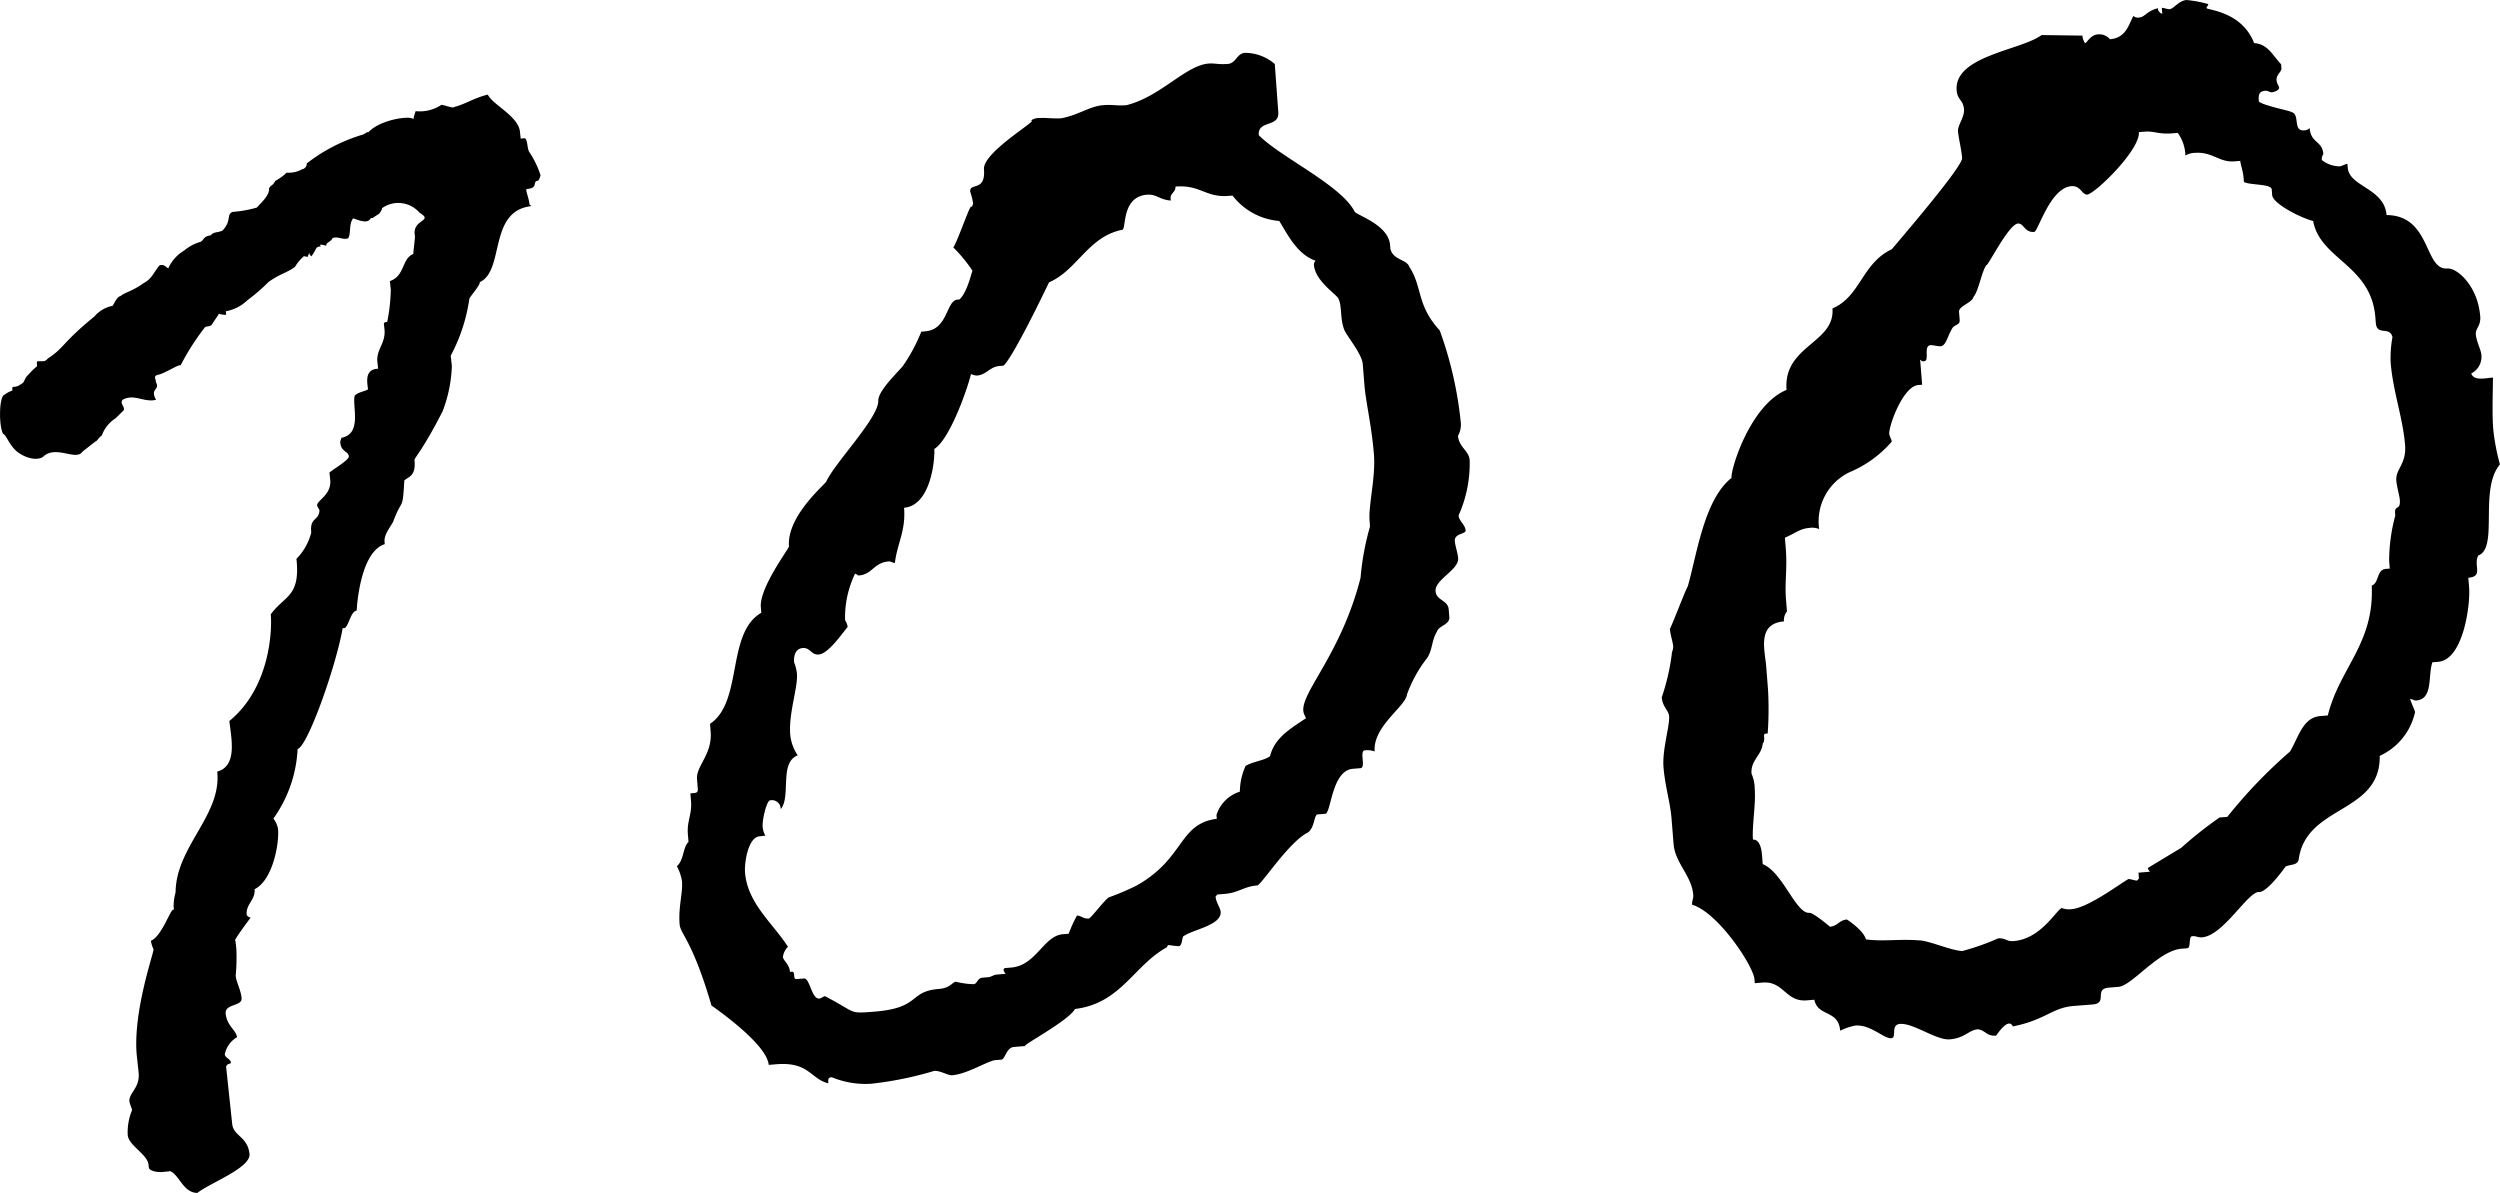 <svg xmlns="http://www.w3.org/2000/svg" width="163.476" height="78.017" viewBox="0 0 163.476 78.017">
  <g id="グループ_2383" data-name="グループ 2383" transform="translate(-561.744 -420.304)">
    <path id="パス_1449" data-name="パス 1449" d="M563.283,427.644c.082,1.012-1.358.491-1.276,1.5,1.385,1.413,5.346,3.252,6.246,4.958.02.252,2.229.838,2.34,2.227l.02.252c.188.747,1.072.675,1.239,1.17.871,1.327.458,2.5,1.988,4.16a24.9,24.9,0,0,1,1.374,5.99,1.479,1.479,0,0,1-.18.9c.061.757.712.959.763,1.589a8.311,8.311,0,0,1-.724,3.618c.029.378.428.6.46.978.02.252-.747.188-.706.693.031.38.188.747.217,1.127.063.757-1.538,1.4-1.477,2.152.051.63.808.569.859,1.2l.041.5c.041.5-.716.565-.812.955-.339.536-.286,1.166-.624,1.7a8.607,8.607,0,0,0-1.333,2.4c-.065.769-2.246,2.088-2.113,3.73a1.356,1.356,0,0,0-.642-.074c-.378.029.092,1.135-.286,1.166l-.5.041c-1.389.112-1.417,2.91-1.8,2.941l-.5.041c-.252.02-.182.9-.667,1.2-1.221.609-3.027,3.422-3.279,3.444-.882.07-1.231.479-2.115.552l-.5.041-.115.135c.029.38.313.738.333.99.072.884-1.812,1.164-2.413,1.593-.125.01-.074.642-.327.663a5.5,5.5,0,0,1-.642-.076.125.125,0,0,0-.117.137c-2.19,1.194-3.005,3.675-6.025,4.045-.444.8-3.616,2.454-3.236,2.422l-.757.061c-.505.041-.569.808-.824.83l-.378.029c-.5.041-1.833.912-2.843.992-.253.022-.789-.317-1.166-.286a23.02,23.02,0,0,1-4.127.841,5.8,5.8,0,0,1-2.575-.427c-.252.02-.243.145-.223.4-1.166-.286-1.258-1.422-3.4-1.248l-.5.041c-.123-1.516-4.281-4.229-3.745-3.892-1.231-4.221-2.029-4.665-2.08-5.295-.092-1.137.215-2.053.155-2.81a3.01,3.01,0,0,0-.335-.99c.474-.419.4-1.3.761-1.585l-.041-.507c-.071-.883.278-1.291.205-2.176l-.041-.5.127-.01c.252-.022.378-.031.358-.284l-.051-.632c-.072-.883,1.014-1.606.89-3.121l-.039-.5c2.17-1.446,1.045-5.931,3.352-7.261l-.031-.378c-.1-1.262,1.851-3.835,1.841-3.962-.162-2.019,2.462-4.137,2.452-4.264.538-1.188,3.356-4.084,3.389-5.23-.051-.63,1.129-1.743,1.595-2.289a11.026,11.026,0,0,0,1.215-2.258l.252-.022c1.515-.121,1.362-2.015,2.119-2.076l.127-.01c.591-.558.845-2.1.867-1.849a9.3,9.3,0,0,0-1.27-1.55c.339-.536,1.155-3.017,1.186-2.638a.447.447,0,0,0,.106-.262,4.546,4.546,0,0,0-.188-.747c-.051-.632,1.021.045.9-1.471-.092-1.137,3.8-3.356,3.049-3.17a.949.949,0,0,1,.62-.176c.38-.031.894.055,1.4.014,1.127-.217,1.843-.785,2.728-.855.63-.051.892.055,1.524,0,2.242-.564,3.857-2.6,5.371-2.722.38-.031.642.074,1.274.023.5-.041.579-.681,1.084-.722a2.99,2.99,0,0,1,1.967.73Zm-33.918,47.347c-.757.061-1,1.732-.953,2.364.164,2.019,1.792,3.287,2.808,4.857a1.163,1.163,0,0,0-.329.661c.021.252.421.476.462.98l.125-.01c.253-.022.041.5.294.483l.5-.039c.38-.031.491,1.356,1,1.317.127-.012.243-.147.37-.159,2.121,1.1,1.491,1.151,3.258,1.008,3.031-.245,2.18-1.319,4.2-1.483.757-.061.853-.448,1.106-.47a5.165,5.165,0,0,0,1.156.16c.252-.02.221-.4.6-.428l.38-.031c.125-.01.368-.157.495-.166l.63-.053a.437.437,0,0,1-.147-.241.124.124,0,0,1,.115-.137l.38-.031c1.642-.133,2.119-2.078,3.383-2.18l.378-.029a9.2,9.2,0,0,1,.54-1.188c.252-.022.4.221.777.192.127-.012.93-1.092,1.288-1.376a16.515,16.515,0,0,0,1.843-.785c3.16-1.781,2.724-4.033,5.238-4.362l-.02-.254a2.336,2.336,0,0,1,1.528-1.52,4.14,4.14,0,0,1,.374-1.683c.483-.294,1.241-.354,1.6-.638.286-1.166,1.256-1.753,2.34-2.475-.01-.127-.147-.243-.166-.5-.1-1.262,2.491-3.761,3.745-8.69a17.268,17.268,0,0,1,.618-3.354l-.029-.38c-.082-1.01.405-2.827.284-4.344-.153-1.892-.528-3.389-.62-4.524l-.111-1.389c-.051-.632-1.037-1.822-1.194-2.192-.315-.736-.133-1.64-.427-2.125-.284-.358-1.491-1.151-1.573-2.16a.4.4,0,0,1,.108-.264c-1.178-.413-1.785-1.634-2.372-2.6a4.291,4.291,0,0,1-3.056-1.659l-.252.02c-1.516.123-1.839-.742-3.481-.609.031.38-.348.409-.317.789l.01.125c-.767-.065-.924-.432-1.556-.382-1.642.133-1.352,2.143-1.595,2.289-2.252.436-2.963,2.653-4.806,3.438-2.612,5.422-2.99,5.451-2.99,5.451l-.253.021c-.632.051-.843.575-1.475.626a.982.982,0,0,1-.387-.1c-.288,1.168-1.432,4.311-2.4,4.9.051.63-.209,3.7-1.976,3.843.121,1.516-.448,2.325-.6,3.608-.125.01-.262-.106-.389-.1-1.01.082-1.074.849-1.959.92-.125.012-.137-.115-.262-.106a6.6,6.6,0,0,0-.65,2.976c.01.125.147.243.168.5-.35.409-1.256,1.753-1.888,1.8-.5.041-.546-.464-1.051-.423s-.591.556-.56.933a2.758,2.758,0,0,1,.186.747c.072.884-.552,2.587-.44,3.976a2.89,2.89,0,0,0,.491,1.358c-1.233.479-.417,2.7-1.113,3.52l-.01-.125a.58.58,0,0,0-.673-.454c-.252.02-.528,1.313-.5,1.693a1.4,1.4,0,0,0,.178.62Zm99.514-50.231c.02.252-.348.409-.319.789.021.252.158.368.168.493s-.233.274-.485.294c-.125.01-.262-.106-.389-.1-.378.031-.5.168-.454.673.021.252,2.344.7,2.092.72.642.076.1,1.262.859,1.2a.465.465,0,0,0,.37-.156c.082,1.01.83.822.9,1.706a.561.561,0,0,0-.1.389,1.892,1.892,0,0,0,1.178.413c.125-.01.368-.157.493-.166l.022.252c.1,1.262,2.4,1.331,2.538,3.1,2.923.02,2.452,3.614,3.968,3.493.63-.051,1.994,1.109,2.158,3.129.051.632-.317.789-.288,1.168.041.5.334.99.366,1.368a1.222,1.222,0,0,1-.665,1.2c.166.5.914.307,1.419.266-.014,1.4-.059,2.42.024,3.43a14.085,14.085,0,0,0,.434,2.252c-1.391,1.638-.067,5.469-1.424,5.96-.327.661.366,1.368-.646,1.45l.053.632c.09,1.137-.38,4.733-2.021,4.865l-.38.031c-.307.914.068,2.409-1.068,2.5-.127.01-.262-.106-.389-.1.166.5.313.738.323.863a4.122,4.122,0,0,1-2.309,2.857c.053,3.808-4.827,3.186-5.3,6.782-.1.387-.485.293-.853.45-1.372,1.89-1.771,1.667-1.771,1.667-.757.063-2.311,2.855-3.7,2.968-.252.02-.389-.1-.642-.076s-.065.769-.317.789l-.38.031c-1.515.121-3.234,2.422-4.119,2.493l-.63.051c-1.01.082-.045,1.019-1.055,1.1l-1.264.1c-1.387.114-1.832.912-3.958,1.336-.3-.611-.978.462-1.1.6-.63.053-.661-.327-1.176-.413-.632.051-.844.577-1.853.659-.884.07-2.375-1.08-3.258-1.008-.632.051-.182.9-.562.933-.5.041-1.342-.908-2.354-.826a3.842,3.842,0,0,0-.99.335c-.111-1.389-1.469-.9-1.687-2.025l-.5.041c-1.389.114-1.5-1.276-2.89-1.164l-.507.041-.02-.252c-.071-.884-2.387-4.381-4.08-4.88-.02-.252.1-.389.076-.642-.1-1.262-1.184-2.064-1.286-3.328L589,473.856c-.092-1.135-.427-2.125-.528-3.387-.092-1.137.417-2.7.366-3.334-.029-.378-.428-.6-.481-1.231a14.3,14.3,0,0,0,.66-2.851c-.01-.125.108-.262.086-.515s-.188-.747-.217-1.125c.01.125,1.059-2.628,1.174-2.765.595-2.08,1.066-5.677,2.859-7.093-.053-.63,1.262-4.8,3.6-5.755-.235-2.9,3.186-3.053,3-5.326,1.841-.783,1.922-2.951,3.88-3.87,1.16-1.366,4.641-5.459,4.6-5.964-.051-.632-.229-1.252-.27-1.757-.029-.38.434-.926.393-1.43-.051-.63-.43-.6-.481-1.231-.184-2.274,4.236-2.63,5.553-3.626l2.671.037.012.127a1.272,1.272,0,0,0,.157.368c.125-.01.338-.536.843-.575a.9.9,0,0,1,.786.317c1.01-.082,1.2-.859,1.53-1.522a.463.463,0,0,0,.389.1c.378-.029.474-.419,1.221-.607l.01.127s.147.241.274.231l-.031-.38c.127-.01.389.1.515.086.252-.02.591-.556,1.1-.6a7.86,7.86,0,0,1,1.421.266c.01.127-.117.137-.106.264s2.3.194,3.107,2.289c.894.055,1.207.792,1.763,1.383Zm-32.533,36.178c-1.767.143-1.247,1.88-1.164,2.89l.121,1.515a22.431,22.431,0,0,1-.018,2.923l-.125.012c-.252.02.029.378-.2.652-.067.767-.8,1.08-.732,1.965a2.478,2.478,0,0,1,.209,1c.08,1.01-.186,2.43-.115,3.313.38-.029.546.464.587.971l.051.63c1.315.53,2.17,3.256,3.052,3.186.254-.022,1.346.908,1.346.908.5-.041.6-.43,1.106-.472,0,0,1.07.677,1.248,1.3,1.156.16,2.282-.057,3.692.084.9.18,1.828.614,2.595.679a15.633,15.633,0,0,0,2.348-.826c.507-.041.526.211,1.031.172,1.767-.143,2.761-2,3.129-2.16a1.393,1.393,0,0,0,.642.076c1.262-.1,3.888-2.221,3.782-1.959.125-.01.389.1.515.086l.115-.137-.029-.378.757-.063a.438.438,0,0,1-.147-.243l2.182-1.319a26.156,26.156,0,0,1,2.507-1.982l.507-.041a32.454,32.454,0,0,1,4.1-4.272c.56-.933.838-2.227,1.974-2.319l.5-.041c.765-3.111,3.051-4.694,2.871-8.492.495-.166.3-1.041.929-1.092l.252-.02-.041-.507a11.317,11.317,0,0,1,.4-2.955l-.01-.125c-.053-.632.368-.157.307-.914-.021-.252-.2-.875-.229-1.252-.061-.759.675-1.072.573-2.334-.143-1.769-.791-3.495-.943-5.389a7.467,7.467,0,0,1,.119-1.661c-.188-.747-1.019-.045-1.09-.929l-.031-.378c-.276-3.409-3.61-3.775-4.066-6.279-1.041-.3-2.638-1.186-2.679-1.691l-.029-.378c-.031-.38-1.421-.268-1.82-.489l-.02-.252c-.041-.5-.2-.875-.219-1.127l-.378.031c-1.01.082-1.45-.646-2.587-.554a1.148,1.148,0,0,0-.62.176,2.709,2.709,0,0,0-.5-1.483l-.378.031c-.884.07-1.156-.162-1.788-.112l-.378.031c.09,1.137-2.735,3.908-3.356,4.084-.38.031-.431-.6-1.063-.55-1.387.112-2.174,2.972-2.426,2.992-.63.051-.681-.579-1.061-.55-.632.051-2.049,2.962-2.068,2.71-.339.534-.5,1.691-.847,2.1-.1.387-.969.585-.939.965l.041.5c.031.38-.231.274-.464.546-.339.536-.413,1.178-.793,1.207-.125.01-.515-.084-.642-.074-.5.041-.043,1.019-.423,1.051-.127.01-.127.01-.262-.106l.131,1.642-.252.02c-1.01.082-1.941,2.7-1.9,3.2.01.127.156.368.166.5a7.45,7.45,0,0,1-2.761,2,3.56,3.56,0,0,0-1.986,3.72,1.154,1.154,0,0,0-.642-.076c-.632.053-.865.325-1.6.638l.061.759c.1,1.262-.08,2.166.012,3.3l.063.757A.952.952,0,0,0,596.346,460.938Z" transform="translate(82.049)"/>
    <path id="パス_1451" data-name="パス 1451" d="M526.307,430.89s.014.113-.19.364l-.43.278-.115.012c-.19.366-.671.188-1.151.01-.3.378-.129.935-.321,1.3-.329.149-.706-.155-1.035,0-.09.239-.432.276-.407.5a1.18,1.18,0,0,0-.354-.076c-.113.012.012.113.012.113-.227.025-.227.025-.329.151a3.485,3.485,0,0,1-.293.493l-.125-.1-.012-.114a.4.4,0,0,0-.09.239c-.227.025-.241-.09-.341.037a2.692,2.692,0,0,0-.509.63c-.532.4-.988.452-1.736.994a11.659,11.659,0,0,1-1.37,1.182,2.712,2.712,0,0,1-1.419.73l.023.227a1.172,1.172,0,0,1-.468-.065l-.495.744c-.215.139-.342.037-.444.164a15.882,15.882,0,0,0-1.575,2.471c-.127-.1-1.09.577-1.546.628-.215.137-.1.125-.065.468.29.544-.419.389.008,1.151-.785.2-1.426-.423-2.188,0-.2.252.164.444.074.683l-.52.517a2.251,2.251,0,0,0-.914,1.135c-.215.139-.305.378-.419.391l-.849.667c-.4.618-1.655-.4-2.5.268-.2.252-.886.327-1.632-.17-.618-.393-.818-1.178-1.057-1.268-.29-.544-.258-2.391.072-2.54a1.913,1.913,0,0,1,.544-.29l-.012-.113c-.025-.229.227-.025.544-.29.329-.151.192-.366.509-.63a4.129,4.129,0,0,1,.521-.517c.113-.012-.037-.342.076-.354.342-.037.468.065.671-.188,1.076-.691.926-1.019,3.045-2.745a2.094,2.094,0,0,1,1.192-.7c.1-.125.28-.6.507-.63.317-.264.773-.313,1.52-.853.546-.29.622-.644,1.029-1.149.329-.151.479.18.593.166a2.559,2.559,0,0,1,1.029-1.147,2.959,2.959,0,0,1,1.088-.577c.217-.139.192-.366.648-.415.2-.253.442-.162.771-.313.622-.644.233-1.062.675-1.225a7.563,7.563,0,0,0,1.581-.286c.2-.252.837-.781.789-1.237.09-.239.215-.137.407-.5a3.683,3.683,0,0,0,.747-.542,1.8,1.8,0,0,0,1.014-.223.366.366,0,0,0,.3-.38,11.12,11.12,0,0,1,3.712-1.9c.215-.139.215-.139.329-.151.826-.894,3.1-1.139,2.912-.773a4.7,4.7,0,0,1,.166-.595,2.541,2.541,0,0,0,1.683-.411c.115-.012.833.256.822.143.785-.2,1.317-.6,2.215-.814.3.657,1.994,1.4,2.1,2.422l.049.454.229-.023c.227-.024.186.671.325.886a6.118,6.118,0,0,1,.742,1.532s-.078.354-.192.366c-.342.037.049.456-.634.528-.113.014-.113.014-.1.127s.174.558.211.9l.127.1c-2.847.305-1.736,4.217-3.381,4.97.023.227-.7,1-.687,1.109a11.218,11.218,0,0,1-1.215,3.7l.074.683a9.084,9.084,0,0,1-.6,2.943c-1.235,2.436-1.857,3.08-1.845,3.193.109,1.025-.344,1.074-.663,1.338-.119,2.086-.115,1.049-.742,2.728-.293.493-.6.871-.548,1.327l.012.113c-1.671.524-1.837,4.344-1.837,4.344-.454.049-.548,1.325-.914,1.135-.427,2.464-2.278,7.729-2.949,7.917a8.534,8.534,0,0,1-1.583,4.547,1.657,1.657,0,0,1,.3.657c.1.912-.329,3.375-1.532,3.964.072.683-.585.984-.513,1.667.014.115.252.2.252.2-.2.252-1.207,1.628-.99,1.489l.061.569a12.484,12.484,0,0,1-.045,1.732c.049.456.327.886.387,1.456s-1.113.35-1.041,1.033c.086.8.693,1.076.742,1.532a1.672,1.672,0,0,0-.8,1.123c.023.227.378.305.4.532.014.114-.227.025-.315.264l.4,3.757c.086.8,1.008.814,1.131,1.951.1.912-2.561,1.888-3.411,2.555-.924-.016-1.158-1.143-1.765-1.423l-.456.049c-.341.037-.808-.027-.947-.243l-.025-.229c-.072-.683-1.284-1.243-1.358-1.925a3.747,3.747,0,0,1,.284-1.644c-.012-.113-.162-.442-.174-.556-.061-.569.71-.884.6-1.908l-.11-1.025c-.307-2.845,1.111-6.8,1.086-7.027a2.287,2.287,0,0,1-.174-.556c.771-.315,1.36-2.336,1.511-2.006l-.023-.229a3.533,3.533,0,0,1,.129-.935c.023-3,3.027-5.046,2.722-7.893,1.34-.374.918-2.17.794-3.309,2.753-2.254,2.792-6.173,2.706-6.97.9-1.25,1.951-1.133,1.681-3.636a3.777,3.777,0,0,0,.969-1.716c-.112-1.025.495-.746.536-1.44-.014-.114-.139-.215-.151-.329-.037-.342.963-.681.853-1.7l-.049-.456c.317-.264,1.291-.83,1.268-1.059-.037-.34-.493-.292-.554-.861-.012-.113-.012-.113.076-.354,1.354-.26.7-2.033.857-2.741.2-.252.773-.313.875-.438-.037-.342-.249-1.241.548-1.327l.113-.012-.049-.456c-.084-.8.562-1.211.464-2.123l-.037-.34c-.012-.113.1-.125.215-.139a11.67,11.67,0,0,0,.235-2.1l-.061-.569c1-.339.763-1.464,1.536-1.777-.012-.114.117-1.049.106-1.164-.237-1.125,1.28-.943.3-1.528A1.83,1.83,0,0,0,526.307,430.89Z" transform="translate(60.419 3.025)"/>
  </g>
</svg>
